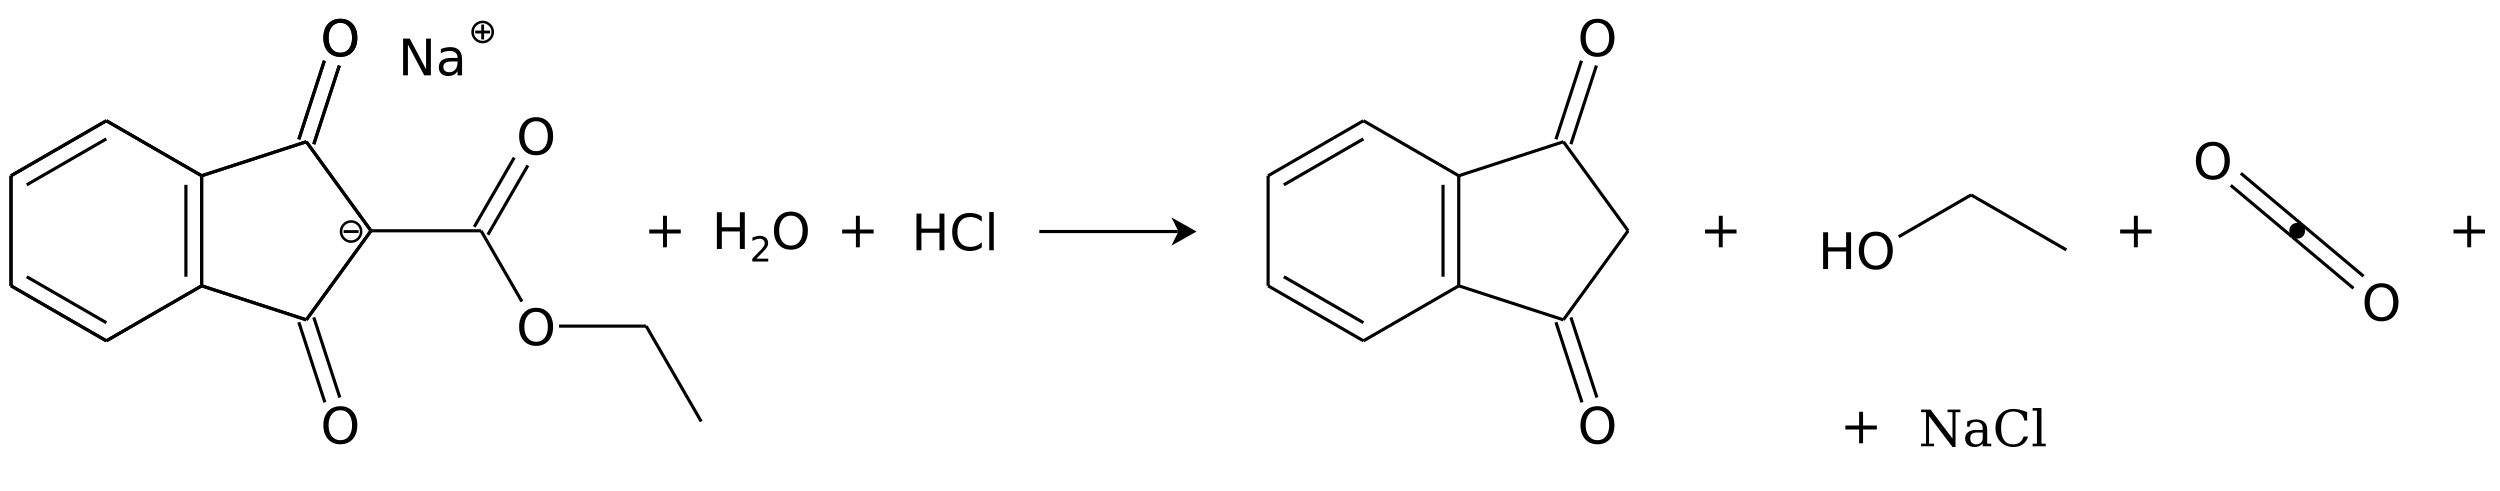 <?xml version="1.0" encoding="UTF-8" standalone="no"?>
<svg
   xmlns:dc="http://purl.org/dc/elements/1.1/"
   xmlns:cc="http://creativecommons.org/ns#"
   xmlns:rdf="http://www.w3.org/1999/02/22-rdf-syntax-ns#"
   xmlns:svg="http://www.w3.org/2000/svg"
   xmlns="http://www.w3.org/2000/svg"
   xmlns:xlink="http://www.w3.org/1999/xlink"
   xmlns:sodipodi="http://sodipodi.sourceforge.net/DTD/sodipodi-0.dtd"
   xmlns:inkscape="http://www.inkscape.org/namespaces/inkscape"
   width="795pt"
   height="156pt"
   viewBox="0 0 795 156"
   version="1.1"
   id="svg2"
   inkscape:version="0.47 r22583"
   sodipodi:docname="indandione-decarboxilation.svg">
  <sodipodi:namedview
     pagecolor="#ffffff"
     bordercolor="#666666"
     borderopacity="1"
     objecttolerance="10"
     gridtolerance="10"
     guidetolerance="10"
     inkscape:pageopacity="0"
     inkscape:pageshadow="2"
     inkscape:window-width="1024"
     inkscape:window-height="693"
     id="namedview306"
     showgrid="false"
     inkscape:zoom="1.0807547"
     inkscape:cx="252.22889"
     inkscape:cy="66.29266"
     inkscape:window-x="0"
     inkscape:window-y="25"
     inkscape:window-maximized="1"
     inkscape:current-layer="svg2" />
  <defs
     id="defs4">
    <inkscape:perspective
       sodipodi:type="inkscape:persp3d"
       inkscape:vp_x="0 : 97.5 : 1"
       inkscape:vp_y="0 : 1000 : 0"
       inkscape:vp_z="993.75 : 97.5 : 1"
       inkscape:persp3d-origin="496.875 : 65 : 1"
       id="perspective310" />
    <g
       id="g6">
      <symbol
         overflow="visible"
         id="glyph0-0">
        <path
           style="stroke:none;"
           d="M 0.797 2.828 L 0.797 -11.281 L 8.797 -11.281 L 8.797 2.828 L 0.797 2.828 Z M 1.703 1.938 L 7.906 1.938 L 7.906 -10.391 L 1.703 -10.391 L 1.703 1.938 Z M 1.703 1.938 "
           id="path9" />
      </symbol>
      <symbol
         overflow="visible"
         id="glyph0-1">
        <path
           style="stroke:none;"
           d="M 7.328 -10.031 L 7.328 -5.656 L 11.719 -5.656 L 11.719 -4.391 L 7.328 -4.391 L 7.328 0 L 6.078 0 L 6.078 -4.391 L 1.703 -4.391 L 1.703 -5.656 L 6.078 -5.656 L 6.078 -10.031 L 7.328 -10.031 Z M 7.328 -10.031 "
           id="path12" />
      </symbol>
      <symbol
         overflow="visible"
         id="glyph0-2">
        <path
           style="stroke:none;"
           d="M 0.781 0 L 0.781 -0.828 L 2.359 -0.828 L 2.359 -10.828 L 0.781 -10.828 L 0.781 -11.672 L 3.781 -11.672 L 10.766 -2.469 L 10.766 -10.828 L 9.203 -10.828 L 9.203 -11.672 L 13.297 -11.672 L 13.297 -10.828 L 11.734 -10.828 L 11.734 0.234 L 10.781 0.234 L 3.312 -9.609 L 3.312 -0.828 L 4.891 -0.828 L 4.891 0 L 0.781 0 Z M 0.781 0 "
           id="path15" />
      </symbol>
      <symbol
         overflow="visible"
         id="glyph0-3">
        <path
           style="stroke:none;"
           d="M 6.375 -2.609 L 6.375 -4.375 L 4.516 -4.375 C 3.805 -4.375 3.273 -4.215 2.922 -3.906 C 2.578 -3.602 2.406 -3.133 2.406 -2.5 C 2.406 -1.914 2.582 -1.449 2.938 -1.109 C 3.289 -0.773 3.77 -0.609 4.375 -0.609 C 4.965 -0.609 5.445 -0.789 5.812 -1.156 C 6.184 -1.527 6.375 -2.016 6.375 -2.609 Z M 7.812 -5.188 L 7.812 -0.828 L 9.094 -0.828 L 9.094 0 L 6.375 0 L 6.375 -0.906 C 6.051 -0.52 5.68 -0.23 5.266 -0.047 C 4.848 0.137 4.363 0.234 3.812 0.234 C 2.883 0.234 2.148 -0.008 1.609 -0.5 C 1.066 -0.996 0.797 -1.664 0.797 -2.5 C 0.797 -3.352 1.102 -4.016 1.719 -4.484 C 2.34 -4.961 3.223 -5.203 4.359 -5.203 L 6.375 -5.203 L 6.375 -5.781 C 6.375 -6.402 6.18 -6.891 5.797 -7.234 C 5.41 -7.586 4.871 -7.766 4.188 -7.766 C 3.613 -7.766 3.152 -7.633 2.812 -7.375 C 2.477 -7.113 2.27 -6.727 2.188 -6.219 L 1.438 -6.219 L 1.438 -7.891 C 1.934 -8.105 2.422 -8.27 2.891 -8.375 C 3.367 -8.477 3.832 -8.531 4.281 -8.531 C 5.426 -8.531 6.301 -8.242 6.906 -7.672 C 7.508 -7.109 7.812 -6.277 7.812 -5.188 Z M 7.812 -5.188 "
           id="path18" />
      </symbol>
      <symbol
         overflow="visible"
         id="glyph0-4">
        <path
           style="stroke:none;"
           d="M 11.281 -3.094 C 10.938 -2 10.355 -1.168 9.547 -0.609 C 8.742 -0.047 7.723 0.234 6.484 0.234 C 5.723 0.234 5.012 0.102 4.359 -0.156 C 3.711 -0.426 3.133 -0.812 2.625 -1.312 C 2.039 -1.895 1.605 -2.555 1.328 -3.297 C 1.047 -4.043 0.906 -4.891 0.906 -5.828 C 0.906 -7.637 1.426 -9.098 2.469 -10.203 C 3.52 -11.316 4.898 -11.875 6.609 -11.875 C 7.242 -11.875 7.922 -11.789 8.641 -11.625 C 9.355 -11.457 10.133 -11.207 10.969 -10.875 L 10.969 -8.188 L 10.078 -8.188 C 9.891 -9.164 9.504 -9.883 8.922 -10.344 C 8.336 -10.809 7.523 -11.047 6.484 -11.047 C 5.234 -11.047 4.285 -10.602 3.641 -9.719 C 3.004 -8.832 2.688 -7.535 2.688 -5.828 C 2.688 -4.117 3.004 -2.82 3.641 -1.938 C 4.285 -1.051 5.234 -0.609 6.484 -0.609 C 7.348 -0.609 8.062 -0.816 8.625 -1.234 C 9.184 -1.648 9.594 -2.27 9.844 -3.094 L 11.281 -3.094 Z M 11.281 -3.094 "
           id="path21" />
      </symbol>
      <symbol
         overflow="visible"
         id="glyph0-5">
        <path
           style="stroke:none;"
           d="M 3.281 -0.828 L 4.641 -0.828 L 4.641 0 L 0.469 0 L 0.469 -0.828 L 1.844 -0.828 L 1.844 -11.328 L 0.469 -11.328 L 0.469 -12.156 L 3.281 -12.156 L 3.281 -0.828 Z M 3.281 -0.828 "
           id="path24" />
      </symbol>
      <symbol
         overflow="visible"
         id="glyph1-0">
        <path
           style="stroke:none;"
           d="M 0.797 2.828 L 0.797 -11.281 L 8.797 -11.281 L 8.797 2.828 L 0.797 2.828 Z M 1.703 1.938 L 7.906 1.938 L 7.906 -10.391 L 1.703 -10.391 L 1.703 1.938 Z M 1.703 1.938 "
           id="path27" />
      </symbol>
      <symbol
         overflow="visible"
         id="glyph1-1">
        <path
           style="stroke:none;"
           d="M 6.312 -10.594 C 5.164 -10.594 4.254 -10.164 3.578 -9.312 C 2.898 -8.457 2.562 -7.293 2.562 -5.828 C 2.562 -4.359 2.898 -3.195 3.578 -2.344 C 4.254 -1.488 5.164 -1.062 6.312 -1.062 C 7.457 -1.062 8.363 -1.488 9.031 -2.344 C 9.695 -3.195 10.031 -4.359 10.031 -5.828 C 10.031 -7.293 9.695 -8.457 9.031 -9.312 C 8.363 -10.164 7.457 -10.594 6.312 -10.594 Z M 6.312 -11.875 C 7.945 -11.875 9.254 -11.324 10.234 -10.234 C 11.211 -9.141 11.703 -7.668 11.703 -5.828 C 11.703 -3.984 11.211 -2.508 10.234 -1.406 C 9.254 -0.312 7.945 0.234 6.312 0.234 C 4.664 0.234 3.352 -0.312 2.375 -1.406 C 1.395 -2.508 0.906 -3.984 0.906 -5.828 C 0.906 -7.668 1.395 -9.141 2.375 -10.234 C 3.352 -11.324 4.664 -11.875 6.312 -11.875 Z M 6.312 -11.875 "
           id="path30" />
      </symbol>
      <symbol
         overflow="visible"
         id="glyph1-2">
        <path
           style="stroke:none;"
           d="M 1.578 -11.672 L 3.156 -11.672 L 3.156 -6.891 L 8.891 -6.891 L 8.891 -11.672 L 10.469 -11.672 L 10.469 0 L 8.891 0 L 8.891 -5.562 L 3.156 -5.562 L 3.156 0 L 1.578 0 L 1.578 -11.672 Z M 1.578 -11.672 "
           id="path33" />
      </symbol>
      <symbol
         overflow="visible"
         id="glyph1-3">
        <path
           style="stroke:none;"
           d="M 10.312 -10.766 L 10.312 -9.109 C 9.781 -9.598 9.211 -9.961 8.609 -10.203 C 8.004 -10.449 7.363 -10.578 6.688 -10.578 C 5.352 -10.578 4.332 -10.168 3.625 -9.359 C 2.914 -8.547 2.562 -7.367 2.562 -5.828 C 2.562 -4.285 2.914 -3.105 3.625 -2.297 C 4.332 -1.484 5.352 -1.078 6.688 -1.078 C 7.363 -1.078 8.004 -1.195 8.609 -1.438 C 9.211 -1.684 9.781 -2.055 10.312 -2.547 L 10.312 -0.906 C 9.758 -0.531 9.168 -0.242 8.547 -0.047 C 7.93 0.137 7.277 0.234 6.594 0.234 C 4.832 0.234 3.441 -0.305 2.422 -1.391 C 1.41 -2.473 0.906 -3.953 0.906 -5.828 C 0.906 -7.699 1.41 -9.176 2.422 -10.25 C 3.441 -11.332 4.832 -11.875 6.594 -11.875 C 7.289 -11.875 7.945 -11.777 8.562 -11.594 C 9.184 -11.414 9.77 -11.137 10.312 -10.766 Z M 10.312 -10.766 "
           id="path36" />
      </symbol>
      <symbol
         overflow="visible"
         id="glyph1-4">
        <path
           style="stroke:none;"
           d="M 1.516 -12.156 L 2.953 -12.156 L 2.953 0 L 1.516 0 L 1.516 -12.156 Z M 1.516 -12.156 "
           id="path39" />
      </symbol>
      <symbol
         overflow="visible"
         id="glyph1-5">
        <path
           style="stroke:none;"
           d="M 1.578 -11.672 L 3.703 -11.672 L 8.875 -1.906 L 8.875 -11.672 L 10.406 -11.672 L 10.406 0 L 8.281 0 L 3.109 -9.766 L 3.109 0 L 1.578 0 L 1.578 -11.672 Z M 1.578 -11.672 "
           id="path42" />
      </symbol>
      <symbol
         overflow="visible"
         id="glyph1-6">
        <path
           style="stroke:none;"
           d="M 5.484 -4.406 C 4.328 -4.406 3.523 -4.27 3.078 -4 C 2.629 -3.738 2.406 -3.285 2.406 -2.641 C 2.406 -2.129 2.57 -1.723 2.906 -1.422 C 3.238 -1.129 3.695 -0.984 4.281 -0.984 C 5.07 -0.984 5.707 -1.266 6.188 -1.828 C 6.676 -2.387 6.922 -3.141 6.922 -4.078 L 6.922 -4.406 L 5.484 -4.406 Z M 8.359 -5 L 8.359 0 L 6.922 0 L 6.922 -1.328 C 6.586 -0.797 6.176 -0.398 5.688 -0.141 C 5.195 0.105 4.598 0.234 3.891 0.234 C 2.992 0.234 2.277 -0.016 1.75 -0.516 C 1.227 -1.023 0.969 -1.703 0.969 -2.547 C 0.969 -3.535 1.297 -4.281 1.953 -4.781 C 2.605 -5.277 3.594 -5.531 4.906 -5.531 L 6.922 -5.531 L 6.922 -5.672 C 6.922 -6.324 6.699 -6.836 6.266 -7.203 C 5.828 -7.566 5.215 -7.75 4.438 -7.75 C 3.938 -7.75 3.445 -7.684 2.969 -7.562 C 2.5 -7.445 2.043 -7.27 1.609 -7.031 L 1.609 -8.359 C 2.129 -8.555 2.633 -8.707 3.125 -8.812 C 3.621 -8.914 4.109 -8.969 4.578 -8.969 C 5.848 -8.969 6.797 -8.637 7.422 -7.984 C 8.043 -7.328 8.359 -6.332 8.359 -5 Z M 8.359 -5 "
           id="path45" />
      </symbol>
      <symbol
         overflow="visible"
         id="glyph2-0">
        <path
           style="stroke:none;"
           d="M 0.547 1.938 L 0.547 -7.75 L 6.047 -7.75 L 6.047 1.938 L 0.547 1.938 Z M 1.172 1.328 L 5.438 1.328 L 5.438 -7.141 L 1.172 -7.141 L 1.172 1.328 Z M 1.172 1.328 "
           id="path48" />
      </symbol>
      <symbol
         overflow="visible"
         id="glyph2-1">
        <path
           style="stroke:none;"
           d="M 2.109 -0.906 L 5.891 -0.906 L 5.891 0 L 0.812 0 L 0.812 -0.906 C 1.215 -1.332 1.773 -1.906 2.484 -2.625 C 3.199 -3.34 3.648 -3.805 3.828 -4.016 C 4.168 -4.41 4.41 -4.742 4.547 -5.016 C 4.691 -5.285 4.766 -5.551 4.766 -5.812 C 4.766 -6.238 4.613 -6.582 4.312 -6.844 C 4.02 -7.113 3.629 -7.25 3.141 -7.25 C 2.805 -7.25 2.445 -7.184 2.062 -7.062 C 1.688 -6.945 1.285 -6.77 0.859 -6.531 L 0.859 -7.625 C 1.293 -7.801 1.703 -7.938 2.078 -8.031 C 2.461 -8.121 2.812 -8.172 3.125 -8.172 C 3.957 -8.172 4.617 -7.961 5.109 -7.547 C 5.605 -7.129 5.859 -6.57 5.859 -5.875 C 5.859 -5.539 5.793 -5.227 5.672 -4.938 C 5.547 -4.645 5.32 -4.293 5 -3.891 C 4.906 -3.785 4.617 -3.48 4.141 -2.984 C 3.66 -2.492 2.98 -1.801 2.109 -0.906 Z M 2.109 -0.906 "
           id="path51" />
      </symbol>
      <symbol
         overflow="visible"
         id="glyph2-2">
        <path
           style="stroke:none;"
           d="M 5.688 -6.047 C 5.352 -6.191 4.992 -6.266 4.609 -6.266 C 4.223 -6.266 3.863 -6.191 3.531 -6.047 C 3.207 -5.91 2.902 -5.707 2.625 -5.438 C 2.352 -5.156 2.148 -4.848 2.016 -4.516 C 1.879 -4.191 1.812 -3.836 1.812 -3.453 C 1.812 -3.066 1.879 -2.707 2.016 -2.375 C 2.148 -2.051 2.352 -1.754 2.625 -1.484 C 2.902 -1.203 3.207 -0.992 3.531 -0.859 C 3.863 -0.723 4.223 -0.656 4.609 -0.656 C 4.992 -0.656 5.352 -0.723 5.688 -0.859 C 6.008 -0.992 6.305 -1.203 6.578 -1.484 C 6.855 -1.754 7.066 -2.051 7.203 -2.375 C 7.336 -2.707 7.406 -3.066 7.406 -3.453 C 7.406 -3.836 7.336 -4.191 7.203 -4.516 C 7.066 -4.848 6.855 -5.156 6.578 -5.438 C 6.305 -5.707 6.008 -5.91 5.688 -6.047 Z M 3.234 -6.797 C 3.66 -6.973 4.117 -7.062 4.609 -7.062 C 5.098 -7.062 5.555 -6.973 5.984 -6.797 C 6.41 -6.617 6.801 -6.352 7.156 -6 C 7.508 -5.645 7.773 -5.254 7.953 -4.828 C 8.129 -4.41 8.219 -3.949 8.219 -3.453 C 8.219 -2.961 8.129 -2.504 7.953 -2.078 C 7.773 -1.648 7.508 -1.258 7.156 -0.906 C 6.801 -0.551 6.41 -0.285 5.984 -0.109 C 5.555 0.066 5.098 0.156 4.609 0.156 C 4.117 0.156 3.66 0.066 3.234 -0.109 C 2.805 -0.285 2.414 -0.551 2.062 -0.906 C 1.707 -1.258 1.441 -1.648 1.266 -2.078 C 1.086 -2.504 1 -2.961 1 -3.453 C 1 -3.949 1.086 -4.41 1.266 -4.828 C 1.441 -5.254 1.707 -5.645 2.062 -6 C 2.414 -6.352 2.805 -6.617 3.234 -6.797 Z M 5.062 -5.828 L 5.062 -3.906 L 6.984 -3.906 L 6.984 -2.984 L 5.062 -2.984 L 5.062 -1.078 L 4.156 -1.078 L 4.156 -2.984 L 2.234 -2.984 L 2.234 -3.906 L 4.156 -3.906 L 4.156 -5.828 L 5.062 -5.828 Z M 5.062 -5.828 "
           id="path54" />
      </symbol>
      <symbol
         overflow="visible"
         id="glyph2-3">
        <path
           style="stroke:none;"
           d="M 2.234 -3.906 L 6.984 -3.906 L 6.984 -2.984 L 2.234 -2.984 L 2.234 -3.906 Z M 5.688 -6.047 C 5.352 -6.191 4.992 -6.266 4.609 -6.266 C 4.223 -6.266 3.863 -6.191 3.531 -6.047 C 3.207 -5.91 2.902 -5.707 2.625 -5.438 C 2.352 -5.156 2.148 -4.848 2.016 -4.516 C 1.879 -4.191 1.812 -3.836 1.812 -3.453 C 1.812 -3.066 1.879 -2.707 2.016 -2.375 C 2.148 -2.051 2.352 -1.754 2.625 -1.484 C 2.902 -1.203 3.207 -0.992 3.531 -0.859 C 3.863 -0.723 4.223 -0.656 4.609 -0.656 C 4.992 -0.656 5.352 -0.723 5.688 -0.859 C 6.008 -0.992 6.305 -1.203 6.578 -1.484 C 6.855 -1.754 7.066 -2.051 7.203 -2.375 C 7.336 -2.707 7.406 -3.066 7.406 -3.453 C 7.406 -3.836 7.336 -4.191 7.203 -4.516 C 7.066 -4.848 6.855 -5.156 6.578 -5.438 C 6.305 -5.707 6.008 -5.91 5.688 -6.047 Z M 3.234 -6.797 C 3.66 -6.973 4.117 -7.062 4.609 -7.062 C 5.098 -7.062 5.555 -6.973 5.984 -6.797 C 6.41 -6.617 6.801 -6.352 7.156 -6 C 7.508 -5.645 7.773 -5.254 7.953 -4.828 C 8.129 -4.41 8.219 -3.949 8.219 -3.453 C 8.219 -2.961 8.129 -2.504 7.953 -2.078 C 7.773 -1.648 7.508 -1.258 7.156 -0.906 C 6.801 -0.551 6.41 -0.285 5.984 -0.109 C 5.555 0.066 5.098 0.156 4.609 0.156 C 4.117 0.156 3.66 0.066 3.234 -0.109 C 2.805 -0.285 2.414 -0.551 2.062 -0.906 C 1.707 -1.258 1.441 -1.648 1.266 -2.078 C 1.086 -2.504 1 -2.961 1 -3.453 C 1 -3.949 1.086 -4.41 1.266 -4.828 C 1.441 -5.254 1.707 -5.645 2.062 -6 C 2.414 -6.352 2.805 -6.617 3.234 -6.797 Z M 3.234 -6.797 "
           id="path57" />
      </symbol>
    </g>
  </defs>
  <g
     id="g60"
     style="fill:#000000;fill-opacity:1"
     transform="translate(0,-9.312)">
    <use
       height="156"
       width="795"
       id="use62"
       y="87.954"
       x="778.5"
       xlink:href="#glyph0-1" />
  </g>
  <g
     id="g68"
     style="fill:#000000;fill-opacity:1"
     transform="translate(0,-3.312)">
    <use
       height="156"
       width="795"
       id="use70"
       y="81.954"
       x="672.5"
       xlink:href="#glyph0-1" />
  </g>
  <g
     id="g72"
     style="fill:#000000;fill-opacity:1"
     transform="translate(0,-3.312)">
    <use
       height="156"
       width="795"
       id="use74"
       y="81.954"
       x="540.5"
       xlink:href="#glyph0-1" />
  </g>
  <g
     id="g76"
     style="fill:#000000;fill-opacity:1"
     transform="translate(-6.4,1.688)">
    <use
       height="156"
       width="795"
       id="use78"
       y="76.954"
       x="272.5"
       xlink:href="#glyph0-1" />
  </g>
  <g
     id="g80"
     style="fill:#000000;fill-opacity:1"
     transform="translate(-0.74,-0.312)">
    <use
       height="156"
       width="795"
       id="use82"
       y="78.954"
       x="205.5"
       xlink:href="#glyph0-1" />
  </g>
  <g
     id="g3310"
     transform="translate(0,2.728)">
    <path
       style="fill:none;stroke:#000000;stroke-width:1;stroke-linecap:butt;stroke-linejoin:miter;stroke-miterlimit:10;stroke-opacity:1"
       d="m 330.5,70.898 44,0"
       id="path200" />
    <path
       style="fill:#000000;fill-opacity:1;fill-rule:nonzero;stroke:none"
       d="m 374.5,71.398 -2,4 8,-4.5 -8,-4.5 2,4 z m 0,0"
       id="path202" />
  </g>
  <g
     id="g3366"
     transform="translate(1.143,0)">
    <g
       transform="translate(1.48,-7.984)"
       style="fill:#000000;fill-opacity:1"
       id="g64">
      <use
         xlink:href="#glyph0-1"
         x="582.5"
         y="148.954"
         id="use66"
         width="795"
         height="156" />
    </g>
    <g
       transform="translate(1.48,-5.039)"
       id="g3345">
      <g
         id="g204"
         style="fill:#000000;fill-opacity:1">
        <use
           height="156"
           width="795"
           id="use206"
           y="146.954"
           x="607.5"
           xlink:href="#glyph0-2" />
      </g>
      <g
         id="g208"
         style="fill:#000000;fill-opacity:1">
        <use
           height="156"
           width="795"
           id="use210"
           y="146.954"
           x="621.5"
           xlink:href="#glyph0-3" />
      </g>
      <g
         id="g212"
         style="fill:#000000;fill-opacity:1">
        <use
           height="156"
           width="795"
           id="use214"
           y="146.954"
           x="631.039"
           xlink:href="#glyph0-4" />
      </g>
      <g
         id="g216"
         style="fill:#000000;fill-opacity:1">
        <use
           height="156"
           width="795"
           id="use218"
           y="146.954"
           x="643.281"
           xlink:href="#glyph0-5" />
      </g>
    </g>
  </g>
  <g
     id="g3314"
     transform="translate(0,-0.992)">
    <path
       style="fill:none;stroke:#000000;stroke-width:1;stroke-linecap:butt;stroke-linejoin:miter;stroke-miterlimit:10;stroke-opacity:1"
       d="M 433.57,103.609 408.258,88.996"
       id="path162" />
    <path
       style="fill:none;stroke:#000000;stroke-width:1;stroke-linecap:butt;stroke-linejoin:miter;stroke-miterlimit:10;stroke-opacity:1"
       d="M 433.57,109.383 403.258,91.883"
       id="path164" />
    <path
       style="fill:none;stroke:#000000;stroke-width:1;stroke-linecap:butt;stroke-linejoin:miter;stroke-miterlimit:10;stroke-opacity:1"
       d="m 494.789,45.297 8.125,-25"
       id="path166" />
    <path
       style="fill:none;stroke:#000000;stroke-width:1;stroke-linecap:butt;stroke-linejoin:miter;stroke-miterlimit:10;stroke-opacity:1"
       d="m 499.547,46.84 8.121,-24.996"
       id="path168" />
    <path
       style="fill:none;stroke:#000000;stroke-width:1;stroke-linecap:butt;stroke-linejoin:miter;stroke-miterlimit:10;stroke-opacity:1"
       d="m 458.883,59.77 0,29.227"
       id="path170" />
    <path
       style="fill:none;stroke:#000000;stroke-width:1;stroke-linecap:butt;stroke-linejoin:miter;stroke-miterlimit:10;stroke-opacity:1"
       d="m 463.883,56.883 0,35"
       id="path172" />
    <path
       style="fill:none;stroke:#000000;stroke-width:1;stroke-linecap:butt;stroke-linejoin:miter;stroke-miterlimit:10;stroke-opacity:1"
       d="m 499.547,101.926 8.273,25.469"
       id="path174" />
    <path
       style="fill:none;stroke:#000000;stroke-width:1;stroke-linecap:butt;stroke-linejoin:miter;stroke-miterlimit:10;stroke-opacity:1"
       d="m 494.789,103.473 8.277,25.465"
       id="path176" />
    <path
       style="fill:none;stroke:#000000;stroke-width:1;stroke-linecap:butt;stroke-linejoin:miter;stroke-miterlimit:10;stroke-opacity:1"
       d="M 408.258,59.77 433.57,45.156"
       id="path178" />
    <path
       style="fill:none;stroke:#000000;stroke-width:1;stroke-linecap:butt;stroke-linejoin:miter;stroke-miterlimit:10;stroke-opacity:1"
       d="m 403.258,56.883 30.312,-17.5"
       id="path180" />
    <path
       style="fill:none;stroke:#000000;stroke-width:1;stroke-linecap:butt;stroke-linejoin:miter;stroke-miterlimit:10;stroke-opacity:1"
       d="M 517.742,74.383 497.168,102.699"
       id="path186" />
    <path
       style="fill:none;stroke:#000000;stroke-width:1;stroke-linecap:butt;stroke-linejoin:miter;stroke-miterlimit:10;stroke-opacity:1"
       d="m 497.168,46.066 20.574,28.316"
       id="path188" />
    <path
       style="fill:none;stroke:#000000;stroke-width:1;stroke-linecap:butt;stroke-linejoin:miter;stroke-miterlimit:10;stroke-opacity:1"
       d="M 463.883,56.883 497.168,46.066"
       id="path190" />
    <path
       style="fill:none;stroke:#000000;stroke-width:1;stroke-linecap:butt;stroke-linejoin:miter;stroke-miterlimit:10;stroke-opacity:1"
       d="m 463.883,91.883 -30.312,17.5"
       id="path192" />
    <path
       style="fill:none;stroke:#000000;stroke-width:1;stroke-linecap:butt;stroke-linejoin:miter;stroke-miterlimit:10;stroke-opacity:1"
       d="m 433.57,39.383 30.312,17.5"
       id="path194" />
    <path
       style="fill:none;stroke:#000000;stroke-width:1;stroke-linecap:butt;stroke-linejoin:miter;stroke-miterlimit:10;stroke-opacity:1"
       d="M 497.168,102.699 463.883,91.883"
       id="path196" />
    <path
       style="fill:none;stroke:#000000;stroke-width:1;stroke-linecap:butt;stroke-linejoin:miter;stroke-miterlimit:10;stroke-opacity:1"
       d="m 403.258,91.883 0,-35"
       id="path198" />
    <g
       style="fill:#000000;fill-opacity:1"
       id="g220">
      <use
         xlink:href="#glyph1-1"
         x="501.687"
         y="18.836"
         id="use222"
         width="795"
         height="156" />
    </g>
    <g
       style="fill:#000000;fill-opacity:1"
       id="g224">
      <use
         xlink:href="#glyph1-1"
         x="501.687"
         y="142.041"
         id="use226"
         width="795"
         height="156" />
    </g>
  </g>
  <g
     id="g3337"
     transform="translate(0,-0.417)">
    <path
       style="fill:none;stroke:#000000;stroke-width:1;stroke-linecap:butt;stroke-linejoin:miter;stroke-miterlimit:10;stroke-opacity:1"
       d="m 626.812,62.398 30.309,17.5"
       id="path182" />
    <path
       style="fill:none;stroke:#000000;stroke-width:1;stroke-linecap:butt;stroke-linejoin:miter;stroke-miterlimit:10;stroke-opacity:1"
       d="M 603.797,75.687 626.812,62.398"
       id="path184" />
    <g
       style="fill:#000000;fill-opacity:1"
       id="g228">
      <use
         xlink:href="#glyph1-2"
         x="578.172"
         y="85.954"
         id="use230"
         width="795"
         height="156" />
    </g>
    <g
       style="fill:#000000;fill-opacity:1"
       id="g232">
      <use
         xlink:href="#glyph1-1"
         x="590.203"
         y="85.954"
         id="use234"
         width="795"
         height="156" />
    </g>
  </g>
  <g
     id="g3355"
     transform="translate(0,-8.508)">
    <path
       style="fill:none;stroke:#000000;stroke-width:1;stroke-linecap:butt;stroke-linejoin:miter;stroke-miterlimit:10;stroke-opacity:1"
       d="m 728.895,83.816 -19.516,-16.375"
       id="path154" />
    <path
       style="fill:none;stroke:#000000;stroke-width:1;stroke-linecap:butt;stroke-linejoin:miter;stroke-miterlimit:10;stroke-opacity:1"
       d="m 732.105,79.984 -19.512,-16.375"
       id="path156" />
    <path
       style="fill:none;stroke:#000000;stroke-width:1;stroke-linecap:butt;stroke-linejoin:miter;stroke-miterlimit:10;stroke-opacity:1"
       d="m 732.105,79.984 19.516,16.375"
       id="path158" />
    <path
       style="fill:none;stroke:#000000;stroke-width:1;stroke-linecap:butt;stroke-linejoin:miter;stroke-miterlimit:10;stroke-opacity:1"
       d="m 728.895,83.816 19.512,16.371"
       id="path160" />
    <path
       style="fill:#000000;fill-opacity:1;fill-rule:nonzero;stroke:none"
       d="m 733,81.898 c 0,3.336 -5,3.336 -5,0 0,-3.332 5,-3.332 5,0"
       id="path236" />
    <g
       style="fill:#000000;fill-opacity:1"
       id="g238">
      <use
         xlink:href="#glyph1-1"
         x="751.015"
         y="110.452"
         id="use240"
         width="795"
         height="156" />
    </g>
    <g
       style="fill:#000000;fill-opacity:1"
       id="g242">
      <use
         xlink:href="#glyph1-1"
         x="697.392"
         y="65.456"
         id="use244"
         width="795"
         height="156" />
    </g>
  </g>
  <g
     id="g3302"
     transform="translate(3.2,1.633)">
    <g
       style="fill:#000000;fill-opacity:1"
       id="g246">
      <use
         xlink:href="#glyph1-2"
         x="286.66"
         y="77.954"
         id="use248"
         width="795"
         height="156" />
    </g>
    <g
       style="fill:#000000;fill-opacity:1"
       id="g250">
      <use
         xlink:href="#glyph1-3"
         x="298.691"
         y="77.954"
         id="use252"
         width="795"
         height="156" />
    </g>
    <g
       style="fill:#000000;fill-opacity:1"
       id="g254">
      <use
         xlink:href="#glyph1-4"
         x="309.863"
         y="77.954"
         id="use256"
         width="795"
         height="156" />
    </g>
  </g>
  <g
     id="g3294"
     transform="translate(-8,1.209)">
    <g
       style="fill:#000000;fill-opacity:1"
       id="g258">
      <use
         xlink:href="#glyph1-2"
         x="234.382"
         y="77.954"
         id="use260"
         width="795"
         height="156" />
    </g>
    <g
       style="fill:#000000;fill-opacity:1"
       id="g262">
      <use
         xlink:href="#glyph2-1"
         x="246.413"
         y="81.954"
         id="use264"
         width="795"
         height="156" />
    </g>
    <g
       style="fill:#000000;fill-opacity:1"
       id="g266">
      <use
         xlink:href="#glyph1-1"
         x="253.203"
         y="77.954"
         id="use268"
         width="795"
         height="156" />
    </g>
  </g>
  <g
     id="g3239"
     transform="translate(0,0.992)">
    <path
       style="fill:none;stroke:#000000;stroke-width:1;stroke-linecap:butt;stroke-linejoin:miter;stroke-miterlimit:10;stroke-opacity:1"
       d="m 99.785,99.941 8.277,25.469"
       id="path84" />
    <path
       style="fill:none;stroke:#000000;stroke-width:1;stroke-linecap:butt;stroke-linejoin:miter;stroke-miterlimit:10;stroke-opacity:1"
       d="m 95.031,101.488 8.273,25.465"
       id="path86" />
    <path
       style="fill:none;stroke:#000000;stroke-width:1;stroke-linecap:butt;stroke-linejoin:miter;stroke-miterlimit:10;stroke-opacity:1"
       d="M 150.816,71.148 163.531,49.129"
       id="path88" />
    <path
       style="fill:none;stroke:#000000;stroke-width:1;stroke-linecap:butt;stroke-linejoin:miter;stroke-miterlimit:10;stroke-opacity:1"
       d="M 155.145,73.648 167.859,51.629"
       id="path90" />
    <path
       style="fill:none;stroke:#000000;stroke-width:1;stroke-linecap:butt;stroke-linejoin:miter;stroke-miterlimit:10;stroke-opacity:1"
       d="M 8.5,57.785 33.812,43.172"
       id="path92" />
    <path
       style="fill:none;stroke:#000000;stroke-width:1;stroke-linecap:butt;stroke-linejoin:miter;stroke-miterlimit:10;stroke-opacity:1"
       d="m 3.5,54.898 30.312,-17.5"
       id="path94" />
    <path
       style="fill:none;stroke:#000000;stroke-width:1;stroke-linecap:butt;stroke-linejoin:miter;stroke-miterlimit:10;stroke-opacity:1"
       d="m 95.031,43.312 8.121,-25"
       id="path96" />
    <path
       style="fill:none;stroke:#000000;stroke-width:1;stroke-linecap:butt;stroke-linejoin:miter;stroke-miterlimit:10;stroke-opacity:1"
       d="m 99.785,44.855 8.125,-24.996"
       id="path98" />
    <path
       style="fill:none;stroke:#000000;stroke-width:1;stroke-linecap:butt;stroke-linejoin:miter;stroke-miterlimit:10;stroke-opacity:1"
       d="m 59.121,57.785 0,29.227"
       id="path100" />
    <path
       style="fill:none;stroke:#000000;stroke-width:1;stroke-linecap:butt;stroke-linejoin:miter;stroke-miterlimit:10;stroke-opacity:1"
       d="m 64.121,54.898 0,35"
       id="path102" />
    <path
       style="fill:none;stroke:#000000;stroke-width:1;stroke-linecap:butt;stroke-linejoin:miter;stroke-miterlimit:10;stroke-opacity:1"
       d="m 95.031,43.312 8.121,-25"
       id="path104" />
    <path
       style="fill:none;stroke:#000000;stroke-width:1;stroke-linecap:butt;stroke-linejoin:miter;stroke-miterlimit:10;stroke-opacity:1"
       d="m 99.785,44.855 8.125,-24.996"
       id="path106" />
    <path
       style="fill:none;stroke:#000000;stroke-width:1;stroke-linecap:butt;stroke-linejoin:miter;stroke-miterlimit:10;stroke-opacity:1"
       d="M 33.812,101.625 8.5,87.012"
       id="path108" />
    <path
       style="fill:none;stroke:#000000;stroke-width:1;stroke-linecap:butt;stroke-linejoin:miter;stroke-miterlimit:10;stroke-opacity:1"
       d="M 33.812,107.398 3.5,89.898"
       id="path110" />
    <path
       style="fill:none;stroke:#000000;stroke-width:1;stroke-linecap:butt;stroke-linejoin:miter;stroke-miterlimit:10;stroke-opacity:1"
       d="M 117.98,72.398 97.41,100.715"
       id="path112" />
    <path
       style="fill:none;stroke:#000000;stroke-width:1;stroke-linecap:butt;stroke-linejoin:miter;stroke-miterlimit:10;stroke-opacity:1"
       d="m 97.41,44.082 20.57,28.316"
       id="path114" />
    <path
       style="fill:none;stroke:#000000;stroke-width:1;stroke-linecap:butt;stroke-linejoin:miter;stroke-miterlimit:10;stroke-opacity:1"
       d="M 64.121,54.898 97.41,44.082"
       id="path116" />
    <path
       style="fill:none;stroke:#000000;stroke-width:1;stroke-linecap:butt;stroke-linejoin:miter;stroke-miterlimit:10;stroke-opacity:1"
       d="M 33.812,107.398 3.5,89.898"
       id="path118" />
    <path
       style="fill:none;stroke:#000000;stroke-width:1;stroke-linecap:butt;stroke-linejoin:miter;stroke-miterlimit:10;stroke-opacity:1"
       d="M 64.121,89.898 33.812,107.398"
       id="path120" />
    <path
       style="fill:none;stroke:#000000;stroke-width:1;stroke-linecap:butt;stroke-linejoin:miter;stroke-miterlimit:10;stroke-opacity:1"
       d="m 64.121,54.898 0,35"
       id="path122" />
    <path
       style="fill:none;stroke:#000000;stroke-width:1;stroke-linecap:butt;stroke-linejoin:miter;stroke-miterlimit:10;stroke-opacity:1"
       d="m 33.812,37.398 30.309,17.5"
       id="path124" />
    <path
       style="fill:none;stroke:#000000;stroke-width:1;stroke-linecap:butt;stroke-linejoin:miter;stroke-miterlimit:10;stroke-opacity:1"
       d="m 3.5,54.898 30.312,-17.5"
       id="path126" />
    <path
       style="fill:none;stroke:#000000;stroke-width:1;stroke-linecap:butt;stroke-linejoin:miter;stroke-miterlimit:10;stroke-opacity:1"
       d="M 97.41,100.715 64.121,89.898"
       id="path128" />
    <path
       style="fill:none;stroke:#000000;stroke-width:1;stroke-linecap:butt;stroke-linejoin:miter;stroke-miterlimit:10;stroke-opacity:1"
       d="m 3.5,89.898 0,-35"
       id="path130" />
    <path
       style="fill:none;stroke:#000000;stroke-width:1;stroke-linecap:butt;stroke-linejoin:miter;stroke-miterlimit:10;stroke-opacity:1"
       d="M 117.98,72.398 97.41,100.715"
       id="path132" />
    <path
       style="fill:none;stroke:#000000;stroke-width:1;stroke-linecap:butt;stroke-linejoin:miter;stroke-miterlimit:10;stroke-opacity:1"
       d="m 97.41,44.082 20.57,28.316"
       id="path134" />
    <path
       style="fill:none;stroke:#000000;stroke-width:1;stroke-linecap:butt;stroke-linejoin:miter;stroke-miterlimit:10;stroke-opacity:1"
       d="M 64.121,54.898 97.41,44.082"
       id="path136" />
    <path
       style="fill:none;stroke:#000000;stroke-width:1;stroke-linecap:butt;stroke-linejoin:miter;stroke-miterlimit:10;stroke-opacity:1"
       d="M 64.121,89.898 33.812,107.398"
       id="path138" />
    <path
       style="fill:none;stroke:#000000;stroke-width:1;stroke-linecap:butt;stroke-linejoin:miter;stroke-miterlimit:10;stroke-opacity:1"
       d="m 33.812,37.398 30.309,17.5"
       id="path140" />
    <path
       style="fill:none;stroke:#000000;stroke-width:1;stroke-linecap:butt;stroke-linejoin:miter;stroke-miterlimit:10;stroke-opacity:1"
       d="m 205.48,102.711 17.5,30.309"
       id="path142" />
    <path
       style="fill:none;stroke:#000000;stroke-width:1;stroke-linecap:butt;stroke-linejoin:miter;stroke-miterlimit:10;stroke-opacity:1"
       d="m 177.777,102.711 27.703,0"
       id="path144" />
    <path
       style="fill:none;stroke:#000000;stroke-width:1;stroke-linecap:butt;stroke-linejoin:miter;stroke-miterlimit:10;stroke-opacity:1"
       d="m 152.98,72.398 12.984,22.492"
       id="path146" />
    <path
       style="fill:none;stroke:#000000;stroke-width:1;stroke-linecap:butt;stroke-linejoin:miter;stroke-miterlimit:10;stroke-opacity:1"
       d="m 117.98,72.398 35,0"
       id="path148" />
    <path
       style="fill:none;stroke:#000000;stroke-width:1;stroke-linecap:butt;stroke-linejoin:miter;stroke-miterlimit:10;stroke-opacity:1"
       d="M 97.41,100.715 64.121,89.898"
       id="path150" />
    <path
       style="fill:none;stroke:#000000;stroke-width:1;stroke-linecap:butt;stroke-linejoin:miter;stroke-miterlimit:10;stroke-opacity:1"
       d="m 3.5,89.898 0,-35"
       id="path152" />
    <g
       style="fill:#000000;fill-opacity:1"
       id="g270">
      <use
         xlink:href="#glyph2-2"
         x="148.875"
         y="12.639"
         id="use272"
         width="795"
         height="156" />
    </g>
    <g
       style="fill:#000000;fill-opacity:1"
       id="g274">
      <use
         xlink:href="#glyph1-5"
         x="126.613"
         y="22.954"
         id="use276"
         width="795"
         height="156" />
    </g>
    <g
       style="fill:#000000;fill-opacity:1"
       id="g278">
      <use
         xlink:href="#glyph1-6"
         x="138.582"
         y="22.954"
         id="use280"
         width="795"
         height="156" />
    </g>
    <g
       style="fill:#000000;fill-opacity:1"
       id="g282">
      <use
         xlink:href="#glyph1-1"
         x="101.927"
         y="16.852"
         id="use284"
         width="795"
         height="156" />
    </g>
    <g
       style="fill:#000000;fill-opacity:1"
       id="g286">
      <use
         xlink:href="#glyph1-1"
         x="101.927"
         y="140.057"
         id="use288"
         width="795"
         height="156" />
    </g>
    <g
       style="fill:#000000;fill-opacity:1"
       id="g290">
      <use
         xlink:href="#glyph1-1"
         x="164.184"
         y="48.143"
         id="use292"
         width="795"
         height="156" />
    </g>
    <g
       style="fill:#000000;fill-opacity:1"
       id="g294">
      <use
         xlink:href="#glyph1-1"
         x="164.184"
         y="108.765"
         id="use296"
         width="795"
         height="156" />
    </g>
    <g
       style="fill:#000000;fill-opacity:1"
       id="g298">
      <use
         xlink:href="#glyph1-1"
         x="101.927"
         y="16.852"
         id="use300"
         width="795"
         height="156" />
    </g>
    <g
       style="fill:#000000;fill-opacity:1"
       id="g302">
      <use
         xlink:href="#glyph2-3"
         x="107.04"
         y="76.092"
         id="use304"
         width="795"
         height="156" />
    </g>
  </g>
</svg>
